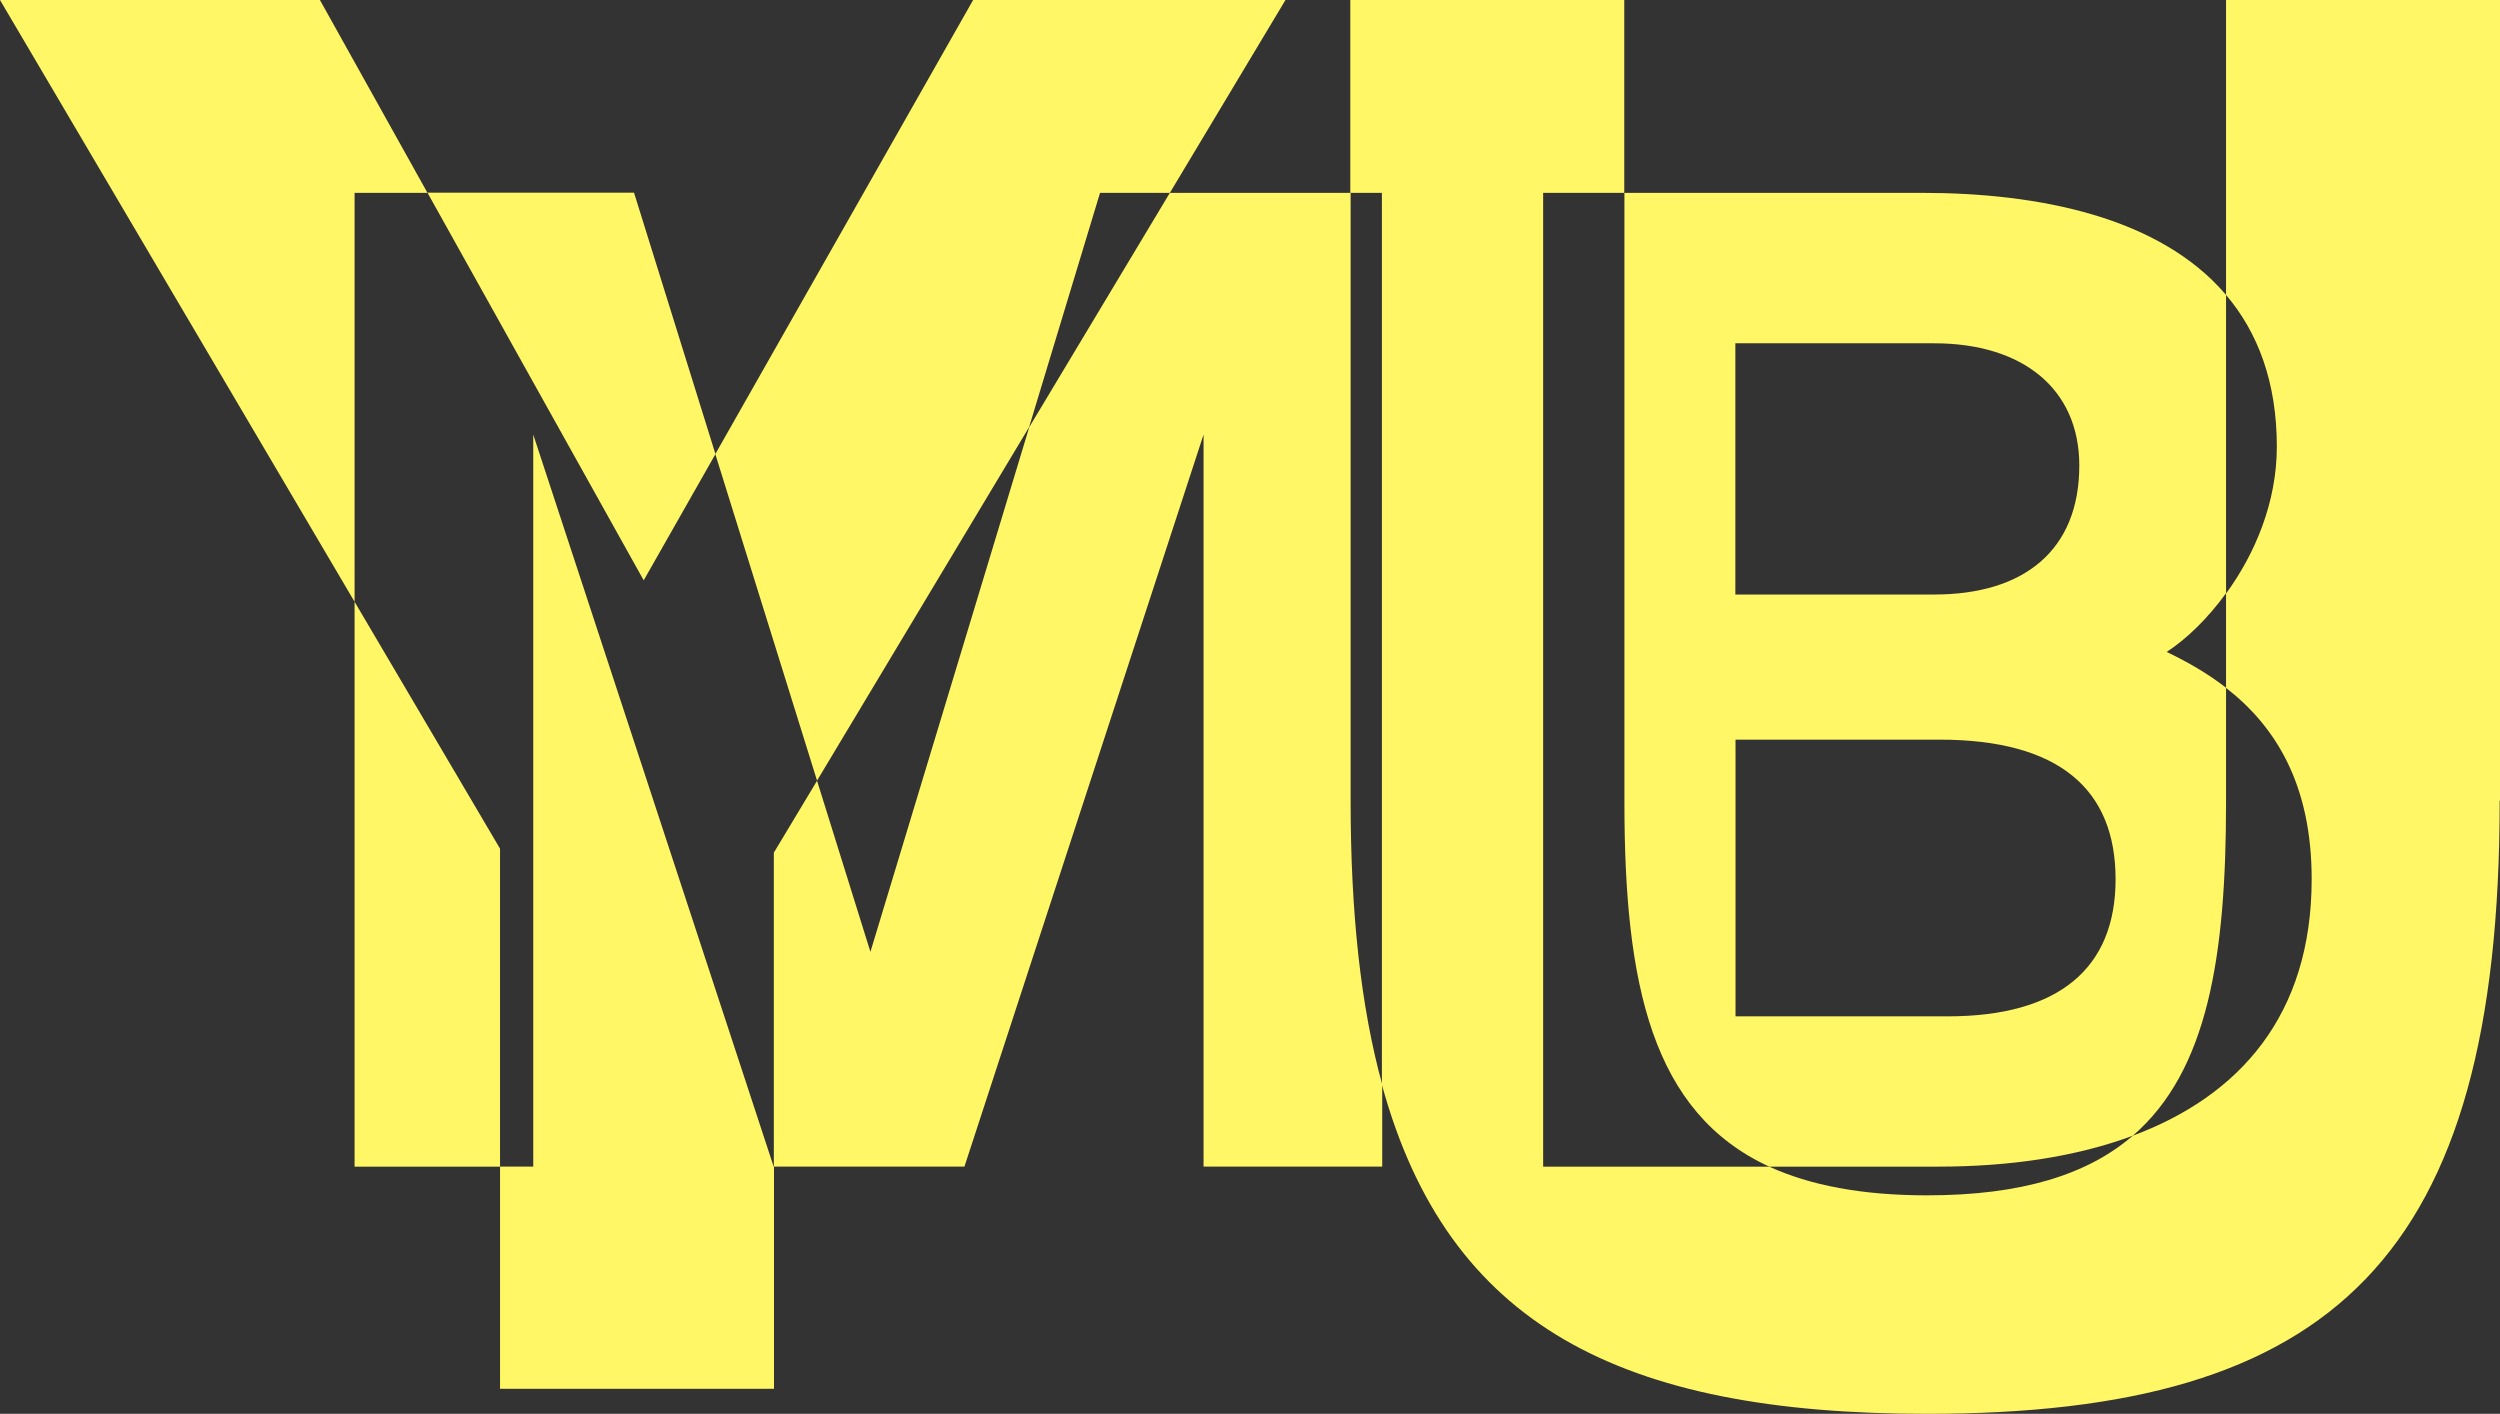 <?xml version="1.0" encoding="UTF-8"?><svg id="Ebene_2" xmlns="http://www.w3.org/2000/svg" xmlns:xlink="http://www.w3.org/1999/xlink" viewBox="0 0 155.04 87.68"><rect x="0" y="0" width="155.04" height="87.68" fill="#333333" stroke="none"/><defs><style>.cls-1{fill:none;}.cls-2{fill:#fff765;}.cls-3{clip-path:url(#clippath);}</style><clipPath id="clippath"><rect class="cls-1" width="155.04" height="87.68"/></clipPath></defs><g id="Ebene_1-2"><g class="cls-3"><path class="cls-2" d="M48,72.35h11.81l14.83-45.4v45.4h11.08v-5.09c-1.33-4.83-1.96-10.66-1.96-17.61V11.96h-11.21l-8.72,14.53-9.85,32.54-3.31-10.61-2.68,4.46v19.48ZM21.99,37.32v35.03h9.02v-19.72l-9.02-15.31ZM44.37,28.16l-5.05-16.21h-12.81l13.41,24.04,4.45-7.83ZM131.2,54.53c0,5.5-3.5,8.5-10.41,8.5h-13.16v-17.16h12.66c7.41,0,10.91,3.08,10.91,8.66M128.95,28.87c0,5.25-3.42,8-9,8h-12.33v-15.58h12.33c5.5,0,9,2.83,9,7.58M138.05,18.29c-4.11-4.84-11.63-6.33-18.85-6.33h-18.46v37.82c0,11.28,1.71,19.22,8.98,22.57h10.48c4.36,0,8.51-.59,12.07-1.92,4.66-4.02,5.78-11.15,5.78-20.66v-7.12c-1.16-.9-2.41-1.61-3.68-2.22,1.24-.81,2.54-2.07,3.68-3.64v-18.52Z"/><path class="cls-2" d="M31.01,72.35v13.78h16.99v-13.78h-.02l-14.91-45.4v45.4h-2.06ZM26.51,11.96L19.84,0H0l21.99,37.32V11.96h4.52ZM72.55,11.96l7.17-11.96h-19.37l-15.99,28.16,6.31,20.25,13.15-21.92,4.4-14.53h4.32ZM155.04,49.66V0h-16.99v18.29c1.96,2.31,3.15,5.38,3.15,9.41,0,3.46-1.36,6.66-3.15,9.11v5.85c3.01,2.34,5.31,5.9,5.31,11.86,0,8.48-4.52,13.46-11.09,15.91-2.8,2.41-6.88,3.7-12.76,3.7-4.05,0-7.25-.62-9.79-1.78h-14.02V11.96h5.03V0h-16.99v11.96h1.96v55.31c4.09,14.92,14.78,20.41,33.8,20.41,25.19,0,35.52-9.62,35.52-38.02"/></g></g></svg>